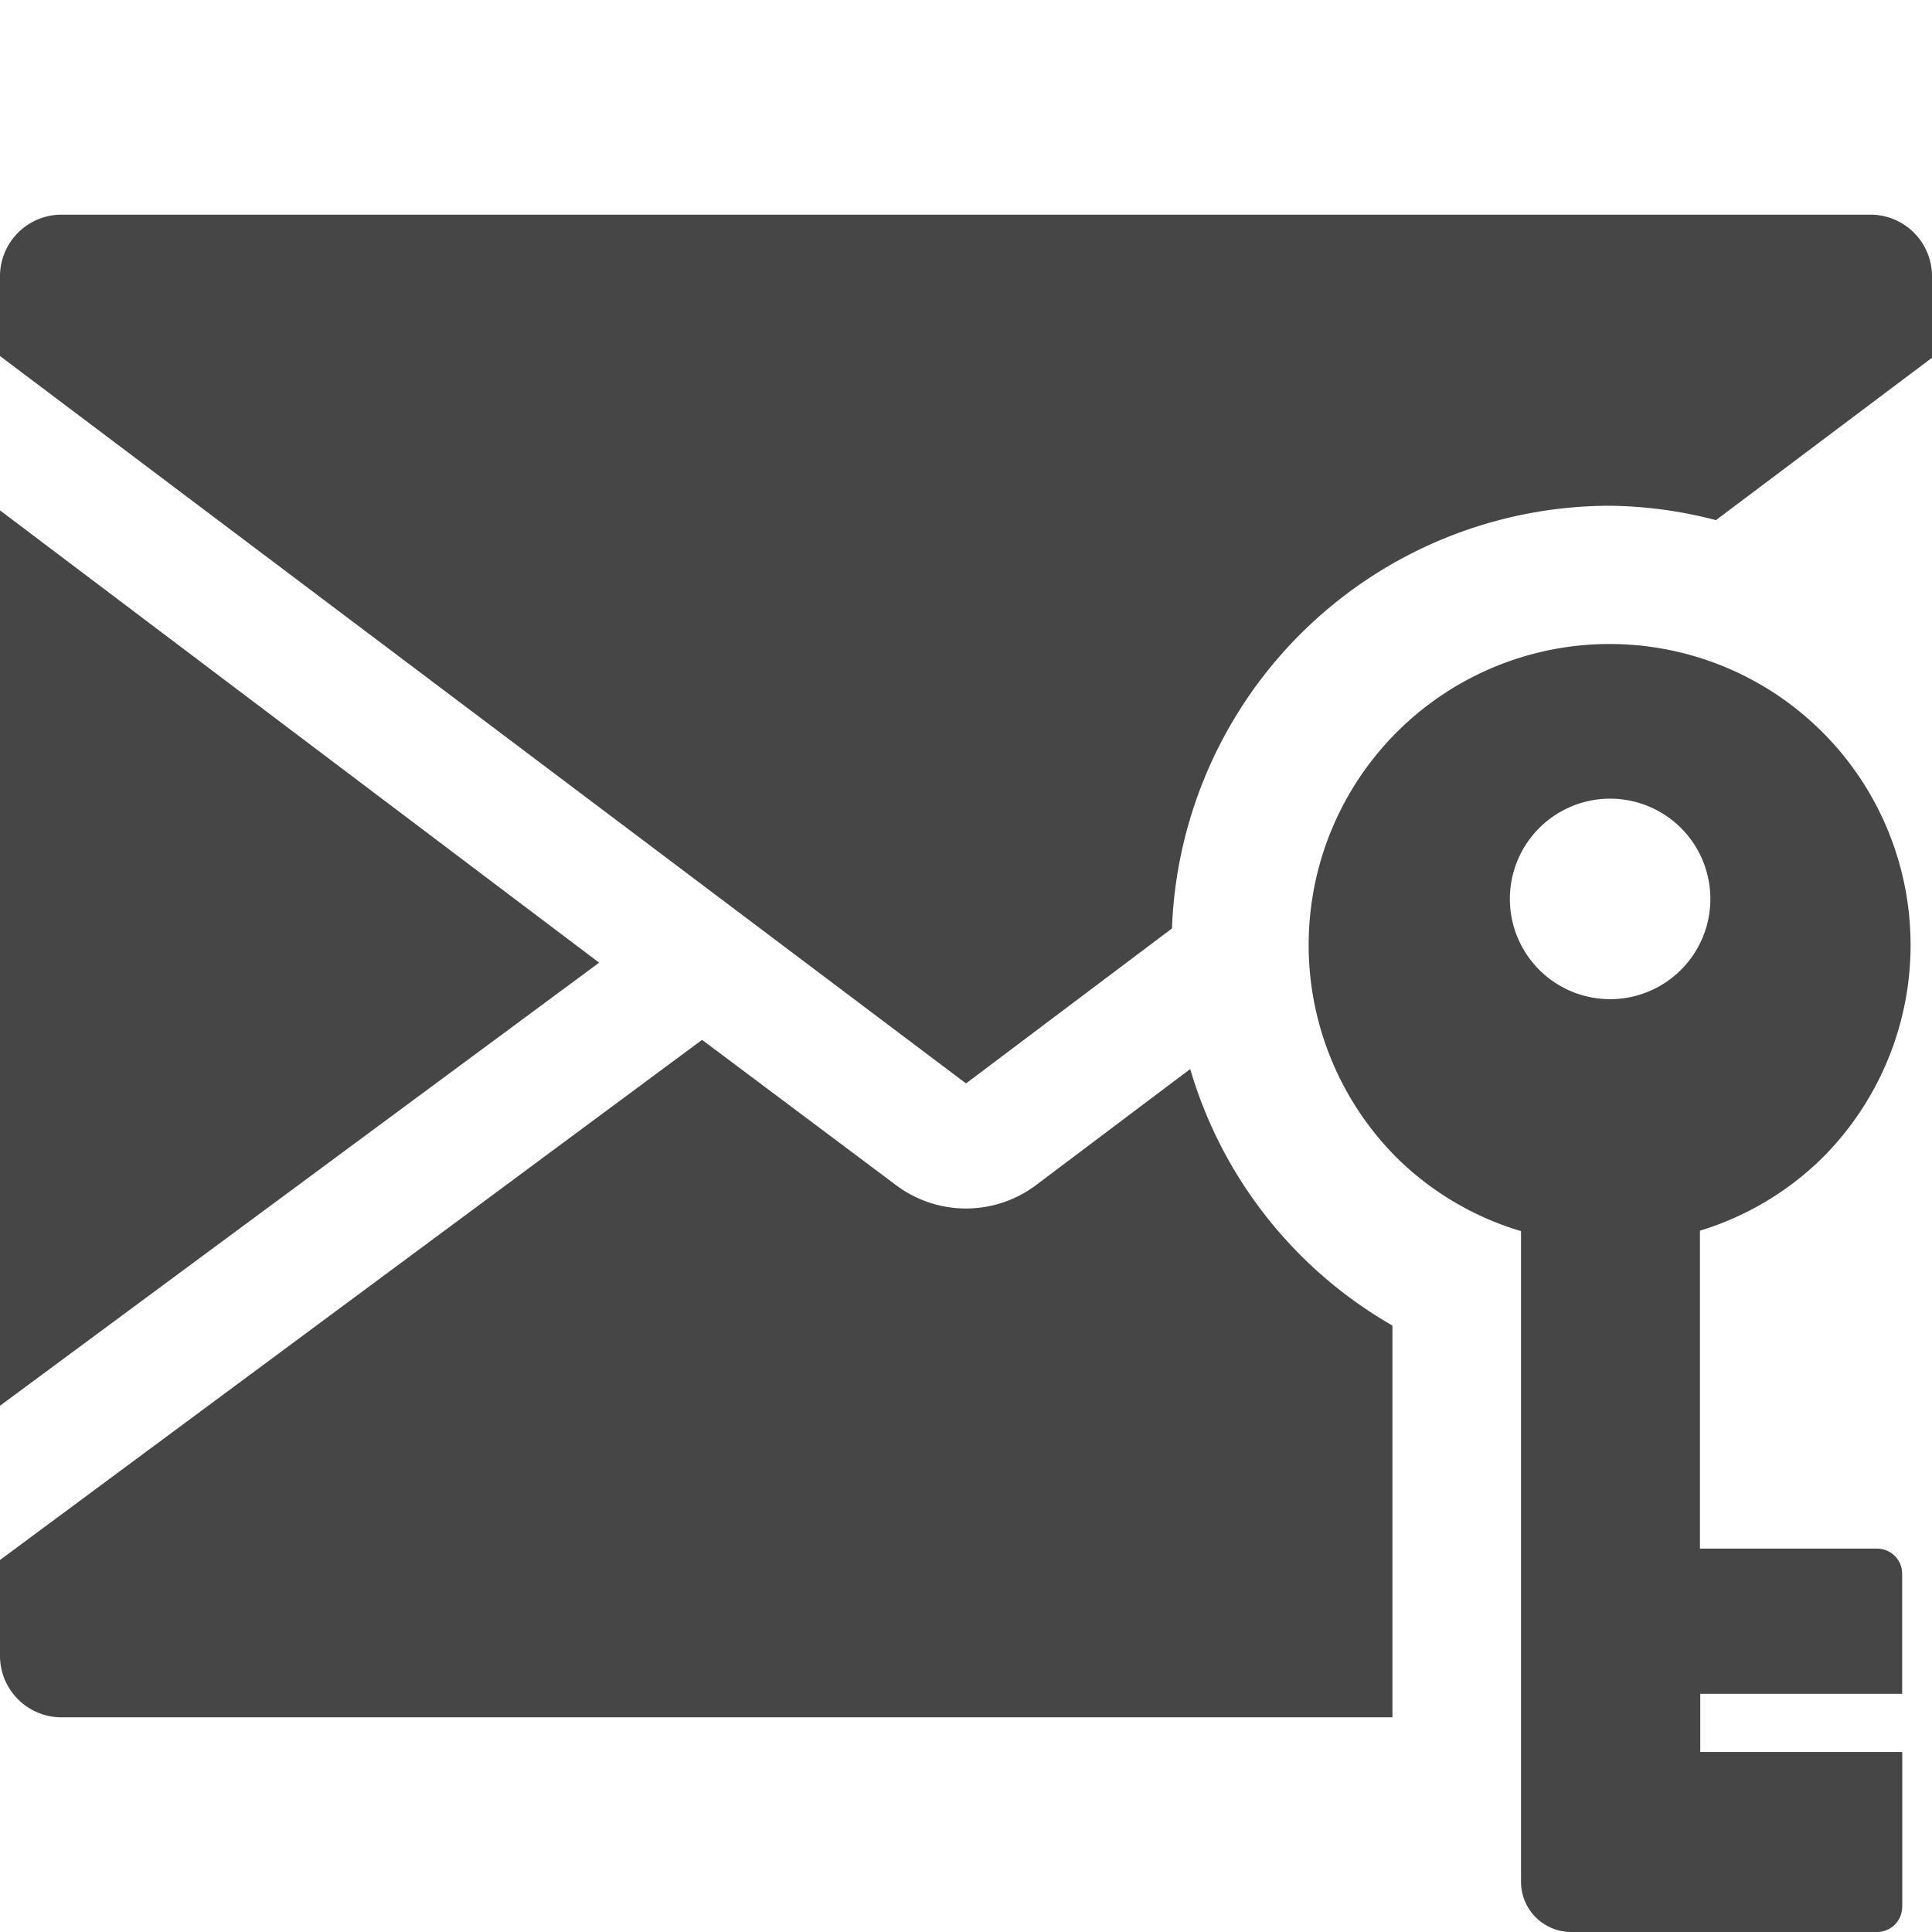 <svg xmlns="http://www.w3.org/2000/svg" height="18" viewBox="0 0 18 18" width="18">
  <defs>
    <style>
      .fill {
        fill: #464646;
      }
    </style>
  </defs>
  <title>S EmailKey 18 N</title>
  <rect id="Canvas" fill="#ff13dc" opacity="0" width="18" height="18" /><polygon class="fill" points="5.582 8.969 0 4.755 0 6.667 0 13.097 5.582 8.969" />
  <path class="fill" d="M17.723,17.767V16.323H15.841v-.542h1.881V14.662a.234.234,0,0,0-.234-.234h-1.65V11.466a2.773,2.773,0,0,0,1.141-.679,2.804,2.804,0,1,0-3.965,0,2.771,2.771,0,0,0,1.157.683v6.063A.468.468,0,0,0,14.639,18H17.487a.234.234,0,0,0,.235-.231ZM15.661,9.036a.934.934,0,1,1-0-1.322L15.661,7.714A.934.934,0,0,1,15.661,9.036Z" />
  <path class="fill" d="M11.089,9.96,9.645,11.047a1.086,1.086,0,0,1-1.29,0L6.541,9.688,0,14.534v.882A.574.574,0,0,0,.562,16h12.411V12.35A4.077,4.077,0,0,1,11.089,9.96Z" />
  <path class="fill" d="M15,4.712a4.068,4.068,0,0,1,.987.134L18,3.333v-.75A.574.574,0,0,0,17.438,2H.562A.574.574,0,0,0,0,2.583v.734L9,10.094,10.919,8.65A4.088,4.088,0,0,1,15,4.712Z" />
</svg>